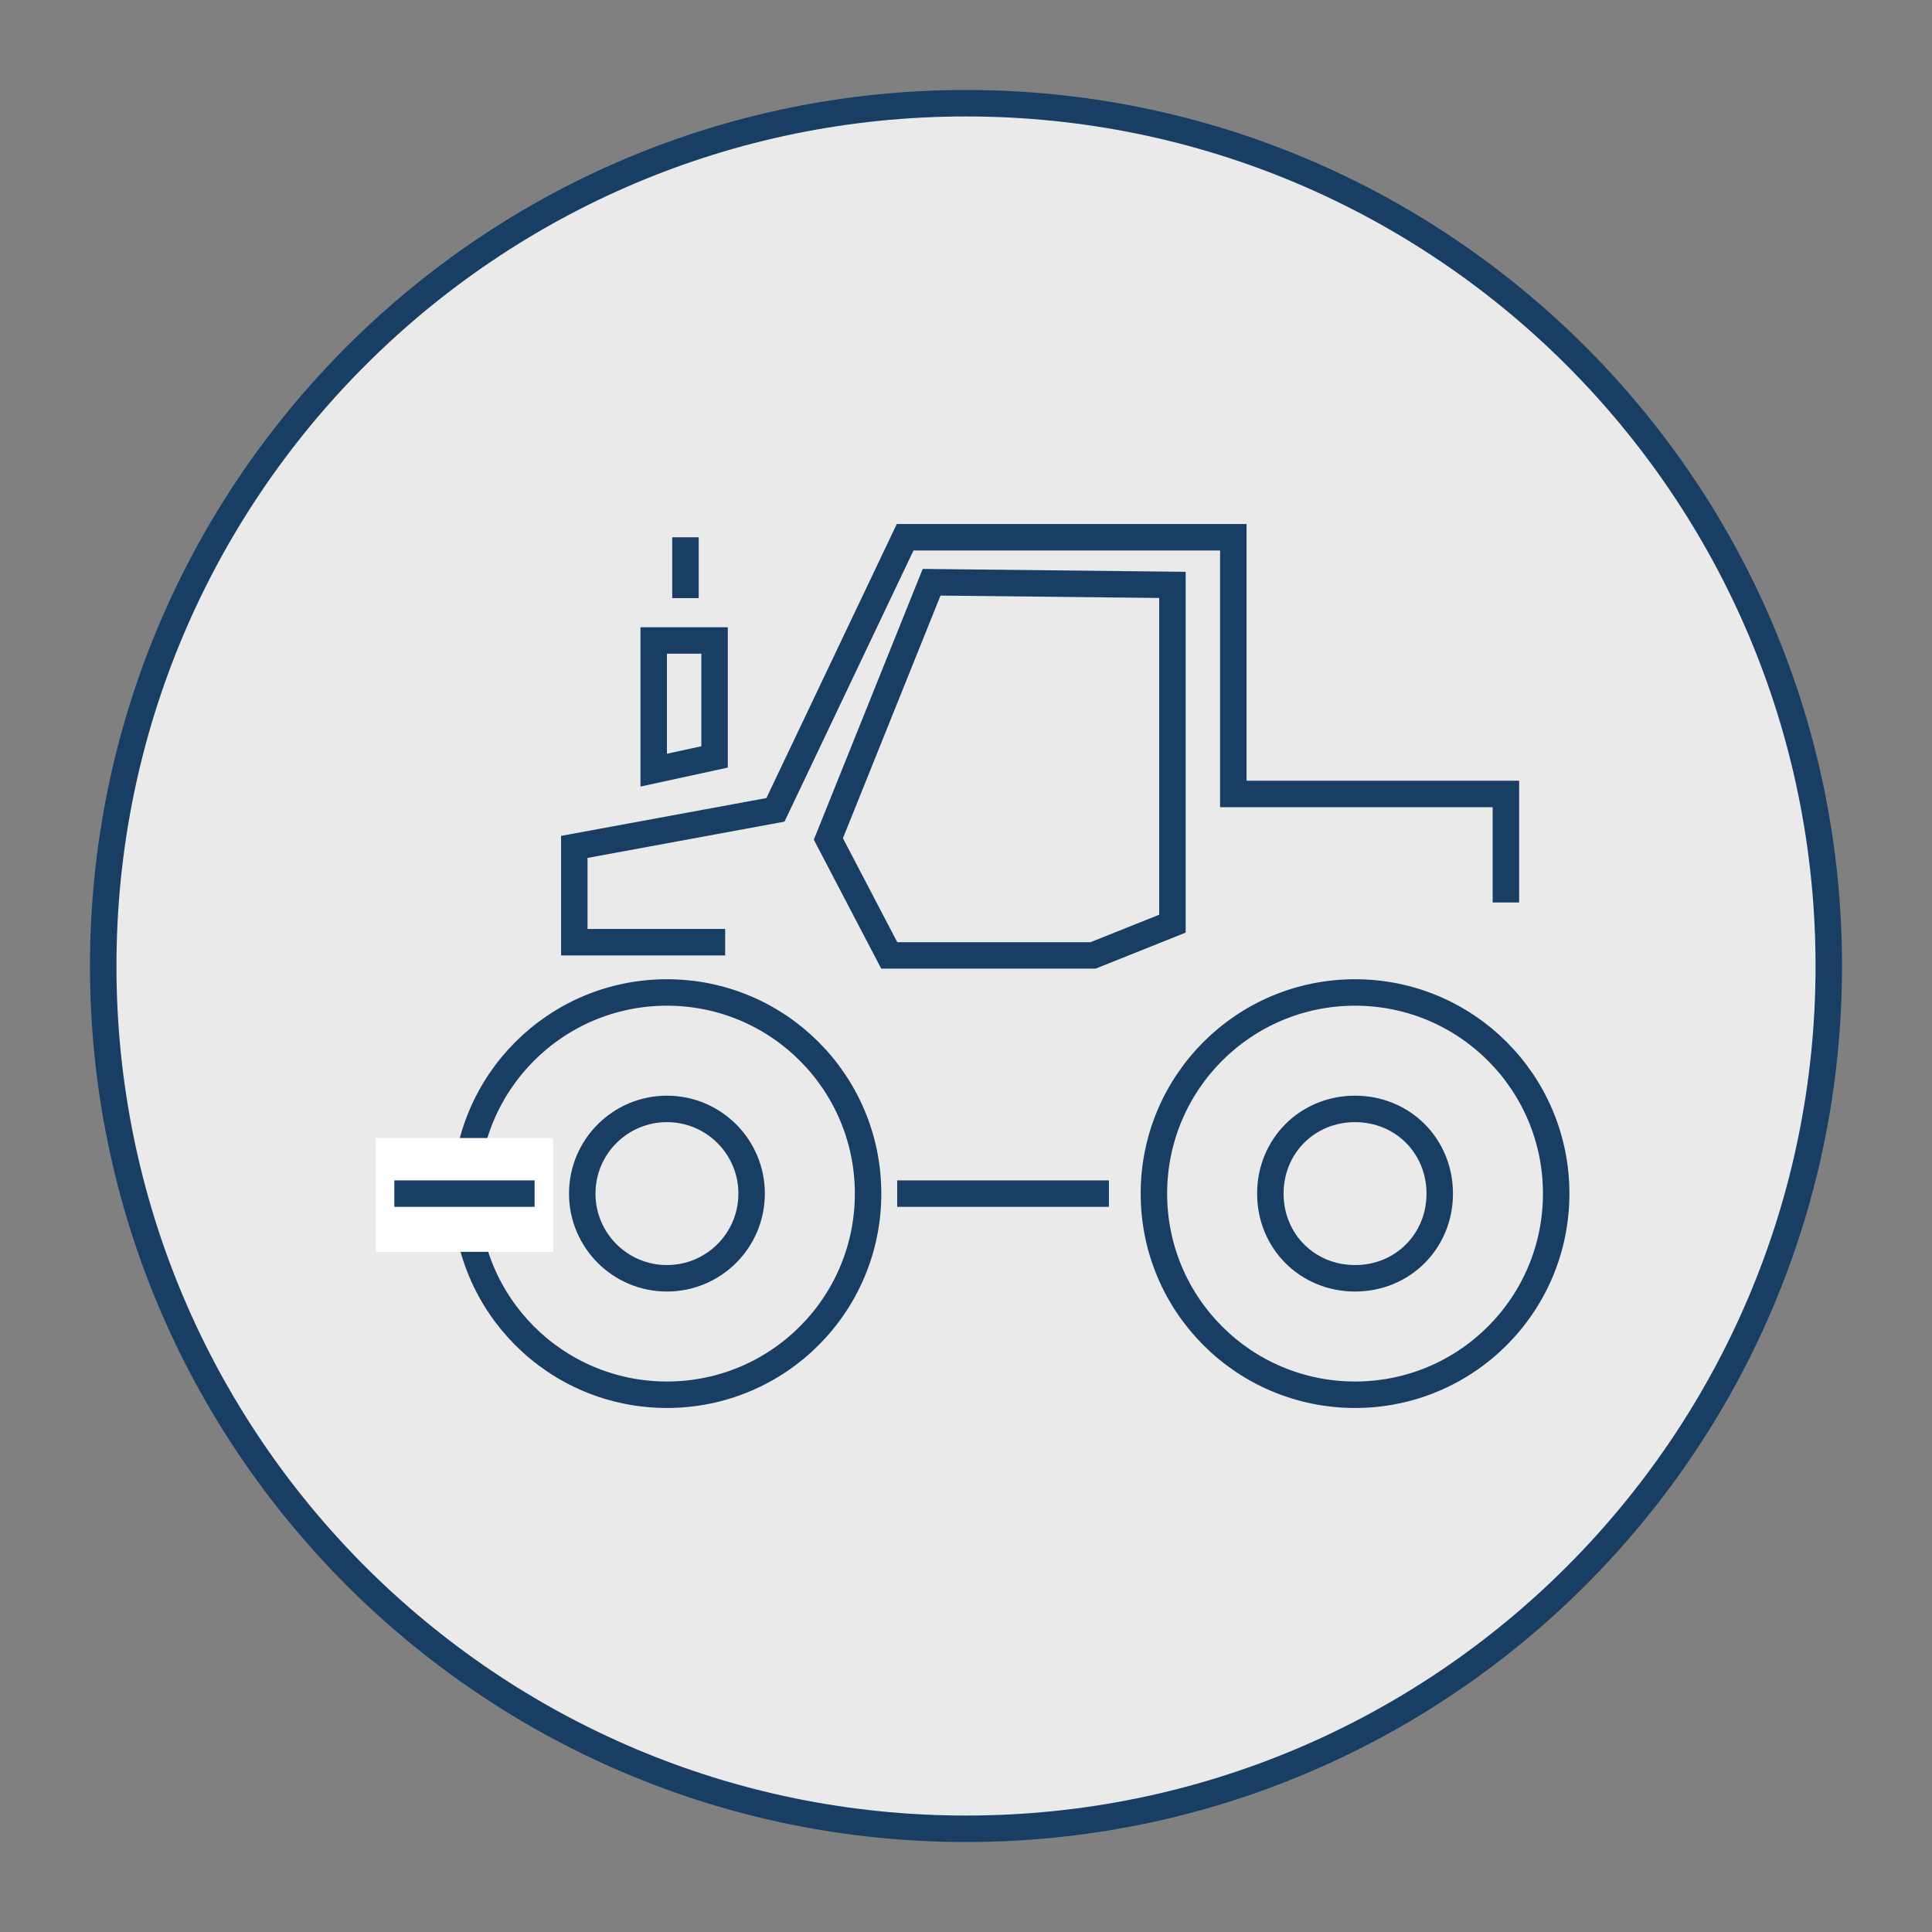 <?xml version="1.0" encoding="utf-8"?>
<!-- Generator: Adobe Illustrator 27.0.1, SVG Export Plug-In . SVG Version: 6.00 Build 0)  -->
<svg version="1.1" id="Слой_1" xmlns="http://www.w3.org/2000/svg" xmlns:xlink="http://www.w3.org/1999/xlink" x="0px" y="0px"
	 viewBox="0 0 73 73" style="enable-background:new 0 0 73 73;" xml:space="preserve">
<rect x="0" y="0" width="73" height="73" fill="#808080" stroke="none"/>
<style type="text/css">
	.st0{fill:#EAEAEA;stroke:#193E64;stroke-miterlimit:10;}
	.st1{fill:none;stroke:#193E64;stroke-miterlimit:10;}
	.st2{fill:#FFFFFF;}
</style>
<g>
	<path class="st0" d="M69.1,36.5c0-18-14.6-32.6-32.6-32.6c-18,0-32.6,14.6-32.6,32.6c0,18,14.6,32.6,32.6,32.6
		C54.5,69.1,69.1,54.5,69.1,36.5z"/>
	<g>
		<path class="st1" d="M32.8,45.1c0-4.2-3.4-7.6-7.6-7.6c-4.2,0-7.6,3.4-7.6,7.6c0,4.2,3.4,7.6,7.6,7.6
			C29.4,52.7,32.8,49.3,32.8,45.1z"/>
		<circle class="st1" cx="25.2" cy="45.1" r="3.2"/>
		<path class="st1" d="M54.4,45.1c0-1.8-1.4-3.2-3.2-3.2c-1.8,0-3.2,1.4-3.2,3.2c0,1.8,1.4,3.2,3.2,3.2C53,48.3,54.4,46.9,54.4,45.1
			z"/>
		<path class="st1" d="M58.8,45.1c0-4.2-3.4-7.6-7.6-7.6c-4.2,0-7.6,3.4-7.6,7.6c0,4.2,3.4,7.6,7.6,7.6
			C55.4,52.7,58.8,49.3,58.8,45.1z"/>
		<line class="st1" x1="33.9" y1="45.1" x2="41.9" y2="45.1"/>
		<polyline class="st1" points="27.4,35.6 21.7,35.6 21.7,32 29.3,30.6 34.2,20.3 46.6,20.3 46.6,30 56.9,30 56.9,34.1 		"/>
		<polygon class="st1" points="31.3,31.7 35.2,22 44.3,22.1 44.3,34.9 41.3,36.1 33.6,36.1 		"/>
		<polygon class="st1" points="27,24.2 24.7,24.2 24.7,29.1 27,28.6 		"/>
		<line class="st1" x1="25.9" y1="20.3" x2="25.9" y2="22.6"/>
		<g>
			<rect x="14.2" y="43" class="st2" width="6.7" height="4.3"/>
		</g>
		<line class="st1" x1="14.9" y1="45.1" x2="20.2" y2="45.1"/>
	</g>
</g>
</svg>
